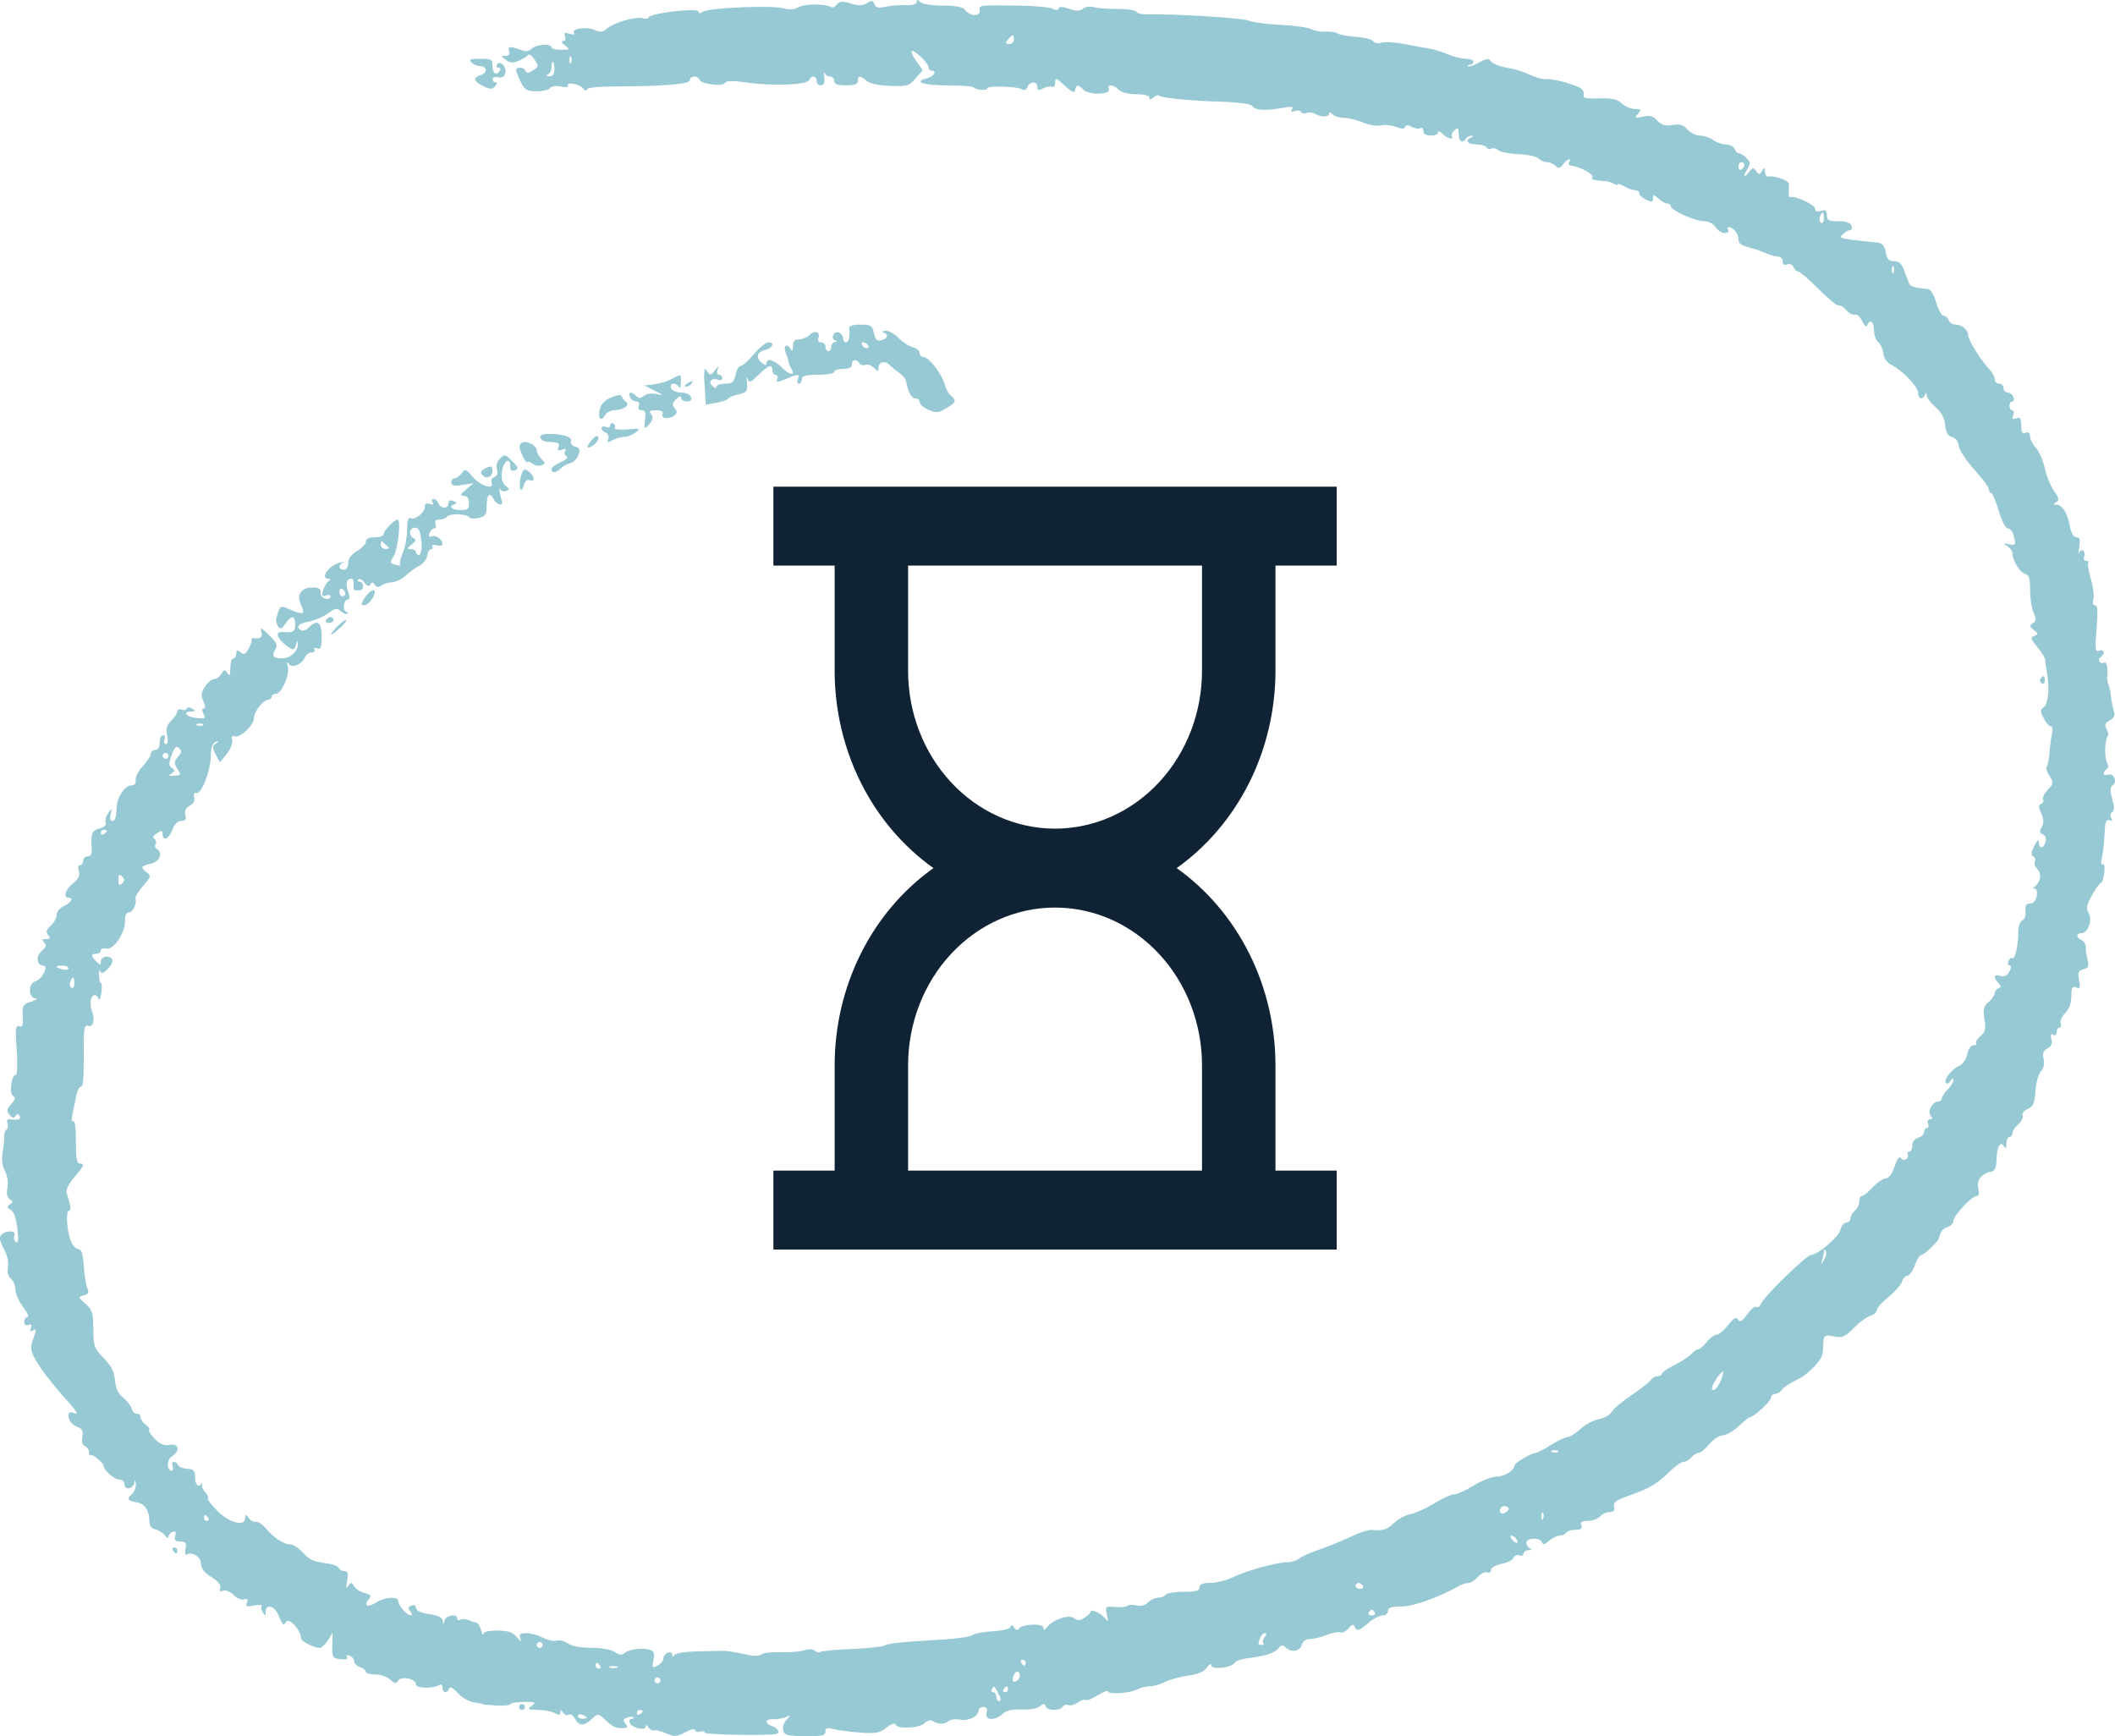 <svg width="67" height="55" viewBox="0 0 67 55" fill="none" xmlns="http://www.w3.org/2000/svg">
<path d="M28.767 39.583H42.345V37.083H40.405V33.75C40.404 32.512 40.118 31.293 39.572 30.202C39.025 29.111 38.236 28.183 37.275 27.5C38.236 26.817 39.025 25.889 39.572 24.798C40.118 23.707 40.404 22.488 40.405 21.25V17.917H42.345V15.417H24.5V17.917H26.44V21.25C26.441 22.488 26.727 23.707 27.273 24.798C27.819 25.889 28.609 26.817 29.57 27.5C28.609 28.183 27.819 29.111 27.273 30.202C26.727 31.293 26.441 32.512 26.44 33.75V37.083H24.5V39.583H28.767ZM28.767 21.25V17.917H38.078V21.25C38.078 22.576 37.587 23.848 36.714 24.785C35.841 25.723 34.657 26.25 33.422 26.25C32.188 26.25 31.004 25.723 30.131 24.785C29.258 23.848 28.767 22.576 28.767 21.25ZM28.767 33.75C28.767 32.424 29.258 31.152 30.131 30.215C31.004 29.277 32.188 28.75 33.422 28.75C34.657 28.75 35.841 29.277 36.714 30.215C37.587 31.152 38.078 32.424 38.078 33.75V37.083H28.767V33.75Z" fill="#102335"/>
<path fill-rule="evenodd" clip-rule="evenodd" d="M26.513 0.139C26.454 0.211 26.377 0.251 26.341 0.229C26.163 0.118 25.514 0.113 25.314 0.221C25.159 0.303 24.998 0.316 24.805 0.261C24.451 0.159 22.414 0.249 22.264 0.373C22.19 0.435 22.141 0.431 22.118 0.36C22.077 0.238 20.549 0.426 20.549 0.554C20.549 0.594 20.462 0.605 20.355 0.577C20.125 0.517 19.45 0.715 19.219 0.911C19.093 1.017 19.004 1.026 18.839 0.951C18.588 0.836 18.098 0.903 18.182 1.04C18.217 1.097 18.163 1.109 18.042 1.07C17.887 1.021 17.856 1.039 17.9 1.154C17.933 1.24 17.906 1.3 17.835 1.3C17.763 1.3 17.787 1.356 17.895 1.438C18.066 1.568 18.06 1.575 17.773 1.578C17.606 1.58 17.47 1.544 17.47 1.499C17.47 1.37 16.98 1.404 16.841 1.542C16.751 1.633 16.652 1.643 16.48 1.577C16.152 1.452 16.067 1.465 16.129 1.628C16.165 1.72 16.126 1.768 16.015 1.768C15.858 1.768 15.859 1.776 16.024 1.898C16.162 1.998 16.254 2.004 16.439 1.923C16.569 1.866 16.701 1.784 16.732 1.741C16.763 1.698 16.853 1.763 16.933 1.886C17.069 2.094 17.065 2.117 16.882 2.232C16.74 2.32 16.675 2.325 16.649 2.249C16.609 2.126 16.35 2.103 16.35 2.222C16.35 2.265 16.416 2.434 16.497 2.596C16.623 2.851 16.693 2.891 17.004 2.891C17.203 2.891 17.394 2.845 17.429 2.788C17.465 2.729 17.608 2.708 17.765 2.74C17.916 2.77 18.018 2.76 17.992 2.719C17.907 2.581 18.354 2.654 18.47 2.797C18.532 2.875 18.585 2.894 18.586 2.84C18.588 2.779 18.918 2.741 19.452 2.739C21.042 2.733 21.855 2.666 21.855 2.54C21.855 2.4 22.106 2.382 22.151 2.519C22.198 2.66 22.887 2.753 22.964 2.628C23.009 2.555 23.208 2.551 23.644 2.613C24.475 2.731 25.572 2.69 25.63 2.54C25.693 2.376 25.867 2.394 25.867 2.563C25.867 2.641 25.929 2.704 26.005 2.704C26.101 2.704 26.133 2.625 26.11 2.446C26.092 2.305 26.096 2.242 26.119 2.306C26.142 2.37 26.221 2.423 26.294 2.423C26.367 2.423 26.427 2.486 26.427 2.563C26.427 2.665 26.531 2.704 26.8 2.704C27.07 2.704 27.174 2.665 27.174 2.563C27.174 2.386 27.257 2.385 27.45 2.56C27.541 2.643 27.833 2.706 28.191 2.721C28.735 2.742 28.799 2.724 29.005 2.483L29.229 2.222L29.031 1.943C28.922 1.789 28.854 1.643 28.879 1.617C28.945 1.551 29.413 2.001 29.413 2.13C29.413 2.188 29.455 2.236 29.506 2.236C29.698 2.236 29.591 2.422 29.367 2.478C28.92 2.59 29.243 2.704 30.009 2.704C30.434 2.704 30.81 2.733 30.846 2.768C30.931 2.854 31.279 2.876 31.279 2.796C31.279 2.707 32.231 2.736 32.376 2.828C32.449 2.874 32.515 2.847 32.549 2.756C32.621 2.568 32.865 2.566 32.865 2.754C32.865 2.869 32.903 2.877 33.054 2.796C33.157 2.741 33.283 2.721 33.334 2.752C33.384 2.783 33.425 2.724 33.425 2.621C33.425 2.452 33.455 2.461 33.728 2.712C33.962 2.927 34.038 2.958 34.062 2.847C34.1 2.667 34.148 2.667 34.326 2.846C34.502 3.021 35.198 3 35.129 2.821C35.067 2.659 35.275 2.674 35.444 2.844C35.527 2.927 35.755 2.984 35.998 2.984C36.241 2.984 36.411 3.028 36.411 3.089C36.411 3.167 36.444 3.167 36.536 3.09C36.605 3.033 36.678 3.002 36.699 3.022C36.782 3.1 37.628 3.187 38.594 3.219C39.271 3.24 39.634 3.29 39.682 3.367C39.763 3.498 40.111 3.515 40.642 3.415C40.916 3.363 40.984 3.374 40.93 3.462C40.881 3.542 40.906 3.56 41.011 3.519C41.095 3.487 41.187 3.499 41.216 3.546C41.245 3.593 41.328 3.608 41.401 3.58C41.474 3.552 41.588 3.563 41.653 3.603C41.832 3.714 42.103 3.715 42.103 3.605C42.103 3.547 42.148 3.554 42.215 3.621C42.276 3.683 42.439 3.733 42.576 3.733C42.714 3.733 42.984 3.799 43.178 3.88C43.371 3.961 43.625 4.003 43.742 3.974C43.86 3.944 44.073 3.965 44.217 4.019C44.4 4.089 44.488 4.089 44.511 4.02C44.534 3.952 44.599 3.951 44.725 4.019C44.824 4.072 44.947 4.091 44.997 4.059C45.047 4.028 45.089 4.068 45.089 4.149C45.089 4.242 45.173 4.294 45.322 4.294C45.45 4.294 45.555 4.249 45.555 4.194C45.555 4.139 45.621 4.16 45.702 4.241C45.85 4.389 46.069 4.448 45.99 4.318C45.967 4.279 46.006 4.193 46.078 4.127C46.187 4.026 46.208 4.045 46.208 4.244C46.208 4.483 46.335 4.561 46.441 4.388C46.473 4.337 46.549 4.298 46.61 4.302C46.69 4.307 46.689 4.322 46.605 4.356C46.39 4.443 46.485 4.575 46.763 4.575C46.913 4.575 47.063 4.618 47.096 4.67C47.128 4.723 47.195 4.74 47.245 4.709C47.295 4.678 47.393 4.7 47.463 4.758C47.532 4.816 47.823 4.873 48.109 4.885C48.394 4.896 48.68 4.958 48.743 5.021C48.806 5.085 48.925 5.137 49.007 5.137C49.09 5.137 49.21 5.189 49.275 5.254C49.37 5.347 49.417 5.338 49.514 5.207C49.64 5.035 49.807 4.975 49.707 5.137C49.675 5.188 49.694 5.235 49.748 5.242C50.051 5.278 50.504 5.523 50.445 5.618C50.4 5.691 50.462 5.709 50.874 5.741C50.951 5.747 51.066 5.784 51.13 5.824C51.194 5.864 51.247 5.871 51.247 5.841C51.247 5.81 51.341 5.839 51.457 5.905C51.572 5.971 51.73 6.027 51.807 6.029C51.884 6.032 51.939 6.075 51.931 6.125C51.922 6.175 52.016 6.263 52.141 6.322C52.328 6.411 52.366 6.405 52.366 6.283C52.366 6.154 52.386 6.155 52.537 6.292C52.631 6.377 52.757 6.447 52.817 6.447C52.877 6.447 52.926 6.485 52.926 6.532C52.926 6.66 53.697 7.008 53.981 7.008C54.13 7.008 54.278 7.084 54.347 7.195C54.412 7.298 54.54 7.382 54.634 7.382C54.727 7.382 54.778 7.34 54.746 7.289C54.714 7.237 54.724 7.195 54.768 7.195C54.904 7.195 55.072 7.411 55.072 7.586C55.072 7.732 55.174 7.789 55.632 7.901C55.658 7.908 55.797 7.962 55.941 8.022C56.086 8.082 56.264 8.131 56.338 8.131C56.412 8.131 56.472 8.199 56.472 8.281C56.472 8.378 56.523 8.412 56.615 8.376C56.697 8.345 56.782 8.381 56.812 8.46C56.841 8.536 56.907 8.599 56.959 8.599C57.01 8.599 57.305 8.851 57.613 9.159C57.921 9.467 58.205 9.7 58.243 9.676C58.282 9.652 58.39 9.717 58.483 9.821C58.577 9.924 58.703 9.99 58.764 9.966C58.825 9.943 58.927 10.036 58.992 10.174C59.06 10.319 59.127 10.375 59.151 10.306C59.229 10.09 59.364 10.187 59.364 10.459C59.364 10.607 59.425 10.778 59.499 10.84C59.573 10.901 59.646 11.063 59.662 11.2C59.68 11.354 59.78 11.493 59.924 11.564C60.277 11.74 60.764 12.252 60.764 12.448C60.764 12.645 60.911 12.683 60.982 12.505C61.015 12.424 61.032 12.43 61.037 12.526C61.041 12.602 61.167 12.77 61.317 12.9C61.501 13.06 61.599 13.244 61.62 13.464C61.642 13.697 61.704 13.807 61.837 13.842C61.95 13.873 62.035 13.987 62.052 14.13C62.067 14.26 62.287 14.595 62.541 14.873C62.796 15.152 63.004 15.433 63.004 15.498C63.004 15.563 63.036 15.617 63.076 15.617C63.116 15.617 63.224 15.869 63.315 16.178C63.41 16.498 63.534 16.739 63.605 16.739C63.673 16.739 63.754 16.834 63.784 16.95C63.87 17.268 63.86 17.287 63.633 17.239C63.448 17.2 63.443 17.207 63.587 17.299C63.676 17.357 63.75 17.456 63.75 17.521C63.75 17.746 63.985 18.134 64.147 18.176C64.275 18.21 64.31 18.32 64.31 18.691C64.31 18.951 64.36 19.274 64.421 19.409C64.512 19.608 64.508 19.67 64.398 19.742C64.283 19.818 64.288 19.85 64.429 19.958C64.579 20.073 64.58 20.092 64.444 20.144C64.315 20.194 64.327 20.242 64.535 20.49C64.668 20.648 64.779 20.827 64.783 20.887C64.786 20.948 64.812 21.123 64.841 21.278C64.931 21.769 64.886 22.297 64.745 22.401C64.628 22.487 64.627 22.534 64.743 22.754C64.816 22.894 64.917 23.009 64.968 23.009C65.018 23.009 65.037 23.104 65.009 23.219C64.981 23.335 64.944 23.61 64.926 23.831C64.908 24.052 64.867 24.259 64.835 24.291C64.802 24.324 64.842 24.453 64.924 24.578C65.063 24.79 65.059 24.818 64.868 25.023C64.755 25.142 64.689 25.282 64.72 25.333C64.752 25.384 64.725 25.443 64.661 25.465C64.569 25.495 64.569 25.555 64.661 25.759C64.745 25.942 64.75 26.065 64.679 26.197C64.605 26.337 64.613 26.392 64.715 26.431C64.794 26.462 64.829 26.558 64.802 26.664C64.743 26.89 64.59 26.902 64.589 26.681C64.589 26.573 64.54 26.61 64.446 26.791C64.342 26.993 64.332 27.082 64.412 27.132C64.472 27.168 64.493 27.242 64.461 27.295C64.428 27.348 64.465 27.455 64.542 27.532C64.686 27.677 64.643 27.955 64.457 28.084C64.386 28.132 64.387 28.153 64.46 28.154C64.52 28.155 64.545 28.253 64.519 28.389C64.491 28.535 64.412 28.623 64.307 28.623C64.182 28.623 64.146 28.685 64.166 28.865C64.181 29.003 64.138 29.127 64.064 29.155C63.992 29.183 63.937 29.338 63.937 29.51C63.937 29.944 63.833 30.406 63.748 30.353C63.709 30.329 63.652 30.371 63.623 30.448C63.593 30.525 63.611 30.588 63.663 30.588C63.723 30.588 63.72 30.657 63.654 30.78C63.584 30.912 63.496 30.954 63.371 30.914C63.165 30.848 63.134 30.959 63.307 31.142C63.4 31.242 63.4 31.275 63.307 31.309C63.242 31.333 63.19 31.402 63.19 31.464C63.19 31.526 63.103 31.651 62.996 31.742C62.835 31.88 62.813 31.972 62.865 32.282C62.917 32.592 62.895 32.685 62.734 32.825C62.627 32.917 62.568 33.02 62.601 33.054C62.634 33.087 62.597 33.114 62.517 33.114C62.432 33.114 62.351 33.229 62.318 33.396C62.284 33.565 62.175 33.718 62.044 33.777C61.805 33.887 61.558 34.222 61.649 34.314C61.681 34.346 61.746 34.31 61.794 34.235C61.853 34.141 61.881 34.135 61.882 34.214C61.883 34.278 61.8 34.415 61.697 34.518C61.594 34.621 61.511 34.747 61.511 34.799C61.511 34.85 61.463 34.892 61.404 34.892C61.221 34.892 61.047 35.204 61.156 35.337C61.225 35.42 61.22 35.454 61.139 35.454C61.075 35.454 61.048 35.516 61.078 35.594C61.107 35.671 61.091 35.734 61.041 35.734C60.991 35.734 60.951 35.793 60.951 35.864C60.951 35.935 60.867 36.015 60.764 36.042C60.652 36.072 60.578 36.17 60.578 36.287C60.578 36.395 60.533 36.483 60.479 36.483C60.424 36.483 60.404 36.522 60.434 36.57C60.463 36.618 60.44 36.687 60.382 36.722C60.324 36.758 60.247 36.739 60.21 36.679C60.17 36.615 60.093 36.724 60.019 36.948C59.943 37.179 59.837 37.325 59.746 37.325C59.664 37.325 59.478 37.452 59.333 37.606C59.188 37.76 59.03 37.887 58.983 37.887C58.936 37.887 58.898 37.966 58.898 38.062C58.898 38.159 58.835 38.29 58.758 38.355C58.681 38.419 58.618 38.529 58.618 38.6C58.618 38.671 58.56 38.729 58.488 38.729C58.417 38.729 58.332 38.834 58.3 38.964C58.242 39.192 57.576 39.758 57.364 39.758C57.228 39.758 55.869 41.083 55.788 41.295C55.754 41.382 55.688 41.43 55.64 41.4C55.592 41.371 55.46 41.477 55.347 41.637C55.19 41.858 55.121 41.898 55.06 41.802C54.999 41.706 54.923 41.748 54.74 41.98C54.607 42.148 54.442 42.285 54.373 42.285C54.303 42.285 54.163 42.39 54.063 42.518C53.962 42.647 53.838 42.752 53.787 42.752C53.737 42.752 53.644 42.815 53.581 42.891C53.517 42.968 53.281 43.123 53.056 43.235C52.831 43.348 52.646 43.475 52.646 43.517C52.646 43.56 52.585 43.594 52.511 43.594C52.437 43.594 52.342 43.647 52.301 43.711C52.26 43.776 51.983 43.993 51.686 44.194C51.388 44.395 51.104 44.635 51.054 44.728C51.005 44.821 50.824 44.923 50.653 44.955C50.482 44.987 50.221 45.126 50.074 45.263C49.926 45.4 49.74 45.517 49.66 45.522C49.579 45.528 49.337 45.644 49.122 45.78C48.907 45.916 48.692 46.027 48.644 46.027C48.517 46.027 47.982 46.343 47.981 46.418C47.98 46.576 47.663 46.776 47.416 46.776C47.266 46.776 46.939 46.902 46.689 47.057C46.439 47.211 46.159 47.337 46.068 47.337C45.977 47.337 45.695 47.465 45.441 47.622C45.187 47.778 44.847 47.932 44.684 47.964C44.522 47.995 44.288 48.12 44.166 48.241C43.946 48.458 43.827 48.495 43.449 48.466C43.343 48.458 43.049 48.553 42.796 48.677C42.543 48.801 42.105 48.98 41.823 49.075C41.54 49.17 41.243 49.302 41.162 49.368C41.081 49.435 40.912 49.489 40.785 49.489C40.451 49.489 39.503 49.749 39.064 49.961C38.855 50.062 38.53 50.145 38.341 50.145C38.097 50.145 37.997 50.185 37.997 50.285C37.997 50.392 37.879 50.425 37.489 50.425C37.21 50.425 36.956 50.467 36.924 50.519C36.892 50.57 36.788 50.612 36.692 50.612C36.596 50.612 36.45 50.68 36.368 50.762C36.275 50.856 36.138 50.892 36.002 50.857C35.883 50.828 35.756 50.832 35.72 50.869C35.684 50.905 35.508 50.922 35.329 50.906C35.016 50.879 35.006 50.888 35.065 51.143C35.119 51.375 35.111 51.389 34.999 51.257C34.857 51.09 34.545 50.954 34.545 51.061C34.545 51.098 34.458 51.183 34.351 51.25C34.201 51.344 34.127 51.346 34.024 51.261C33.87 51.132 33.363 51.3 33.171 51.544C33.087 51.651 33.057 51.657 33.055 51.564C33.051 51.416 32.392 51.439 32.282 51.592C32.236 51.655 32.184 51.645 32.13 51.561C32.073 51.472 32.037 51.466 32.012 51.541C31.992 51.602 31.742 51.661 31.447 51.676C31.155 51.691 30.862 51.749 30.795 51.804C30.727 51.86 30.107 51.933 29.416 51.967C28.724 52 28.112 52.066 28.055 52.114C27.998 52.161 27.523 52.216 26.998 52.237C26.474 52.257 26.02 52.3 25.988 52.331C25.957 52.363 25.88 52.346 25.817 52.294C25.749 52.237 25.615 52.23 25.482 52.278C25.36 52.321 25.03 52.349 24.747 52.339C24.465 52.329 24.186 52.359 24.127 52.406C24.068 52.453 23.9 52.466 23.754 52.436C23.178 52.317 23.016 52.291 22.881 52.296C22.804 52.299 22.447 52.306 22.088 52.312C21.728 52.319 21.404 52.37 21.366 52.427C21.318 52.5 21.297 52.496 21.297 52.416C21.296 52.354 21.232 52.327 21.155 52.356C21.078 52.386 21.015 52.467 21.015 52.537C21.015 52.607 20.932 52.709 20.83 52.763C20.662 52.854 20.65 52.839 20.7 52.589C20.743 52.375 20.717 52.304 20.582 52.262C20.346 52.188 19.933 52.243 19.784 52.366C19.694 52.441 19.613 52.433 19.481 52.336C19.373 52.257 19.071 52.202 18.735 52.2C18.385 52.198 18.1 52.145 17.988 52.059C17.888 51.983 17.732 51.945 17.642 51.974C17.552 52.002 17.353 51.96 17.199 51.88C17.045 51.8 16.807 51.735 16.671 51.735C16.475 51.735 16.435 51.77 16.481 51.899C16.524 52.021 16.497 52.011 16.374 51.861C16.25 51.709 16.102 51.659 15.767 51.654C15.483 51.651 15.32 51.689 15.314 51.762C15.309 51.825 15.276 51.77 15.24 51.642C15.204 51.513 15.135 51.404 15.086 51.4C15.037 51.395 14.925 51.36 14.838 51.321C14.751 51.282 14.635 51.278 14.581 51.311C14.528 51.345 14.484 51.327 14.484 51.273C14.484 51.106 14.127 51.163 14.081 51.337C14.045 51.477 14.037 51.479 14.028 51.348C14.02 51.241 13.891 51.176 13.597 51.132C13.328 51.091 13.177 51.021 13.177 50.937C13.177 50.858 13.121 50.827 13.035 50.86C12.925 50.902 12.917 50.944 13 51.044C13.059 51.116 13.067 51.174 13.017 51.174C12.896 51.174 12.617 50.859 12.617 50.722C12.617 50.561 12.181 50.588 11.912 50.765C11.649 50.938 11.505 50.876 11.679 50.665C11.775 50.55 11.753 50.516 11.552 50.465C11.418 50.432 11.268 50.335 11.219 50.251C11.139 50.116 11.117 50.115 11.033 50.238C10.964 50.34 10.954 50.296 10.996 50.074C11.042 49.837 11.023 49.77 10.911 49.77C10.832 49.77 10.753 49.727 10.735 49.675C10.718 49.623 10.578 49.561 10.424 49.537C9.88 49.454 9.825 49.43 9.594 49.181C9.466 49.042 9.295 48.928 9.215 48.928C9.004 48.928 8.696 48.733 8.436 48.433C8.311 48.289 8.162 48.188 8.104 48.207C8.046 48.227 7.948 48.176 7.885 48.094C7.781 47.959 7.771 47.959 7.769 48.094C7.763 48.372 7.259 48.239 6.882 47.861C6.691 47.669 6.557 47.489 6.585 47.46C6.614 47.432 6.578 47.349 6.505 47.277C6.433 47.204 6.386 47.093 6.401 47.031C6.416 46.968 6.411 46.948 6.39 46.986C6.3 47.147 6.179 47.039 6.179 46.799C6.179 46.585 6.136 46.539 5.926 46.527C5.786 46.519 5.657 46.467 5.638 46.41C5.619 46.354 5.561 46.308 5.508 46.308C5.456 46.308 5.437 46.371 5.467 46.448C5.496 46.526 5.485 46.589 5.441 46.589C5.272 46.589 5.276 46.241 5.445 46.135C5.717 45.965 5.671 45.715 5.379 45.771C5.206 45.804 5.073 45.751 4.907 45.585C4.779 45.457 4.698 45.33 4.726 45.301C4.754 45.273 4.704 45.197 4.615 45.132C4.526 45.066 4.451 44.957 4.449 44.889C4.447 44.82 4.397 44.774 4.338 44.786C4.279 44.797 4.205 44.725 4.173 44.624C4.142 44.524 4.016 44.363 3.894 44.266C3.742 44.147 3.663 43.976 3.643 43.726C3.621 43.458 3.526 43.271 3.287 43.025C2.985 42.714 2.96 42.644 2.956 42.101C2.953 41.584 2.923 41.488 2.706 41.3C2.467 41.094 2.465 41.085 2.651 41.036C2.798 40.998 2.826 40.945 2.768 40.816C2.726 40.723 2.675 40.405 2.654 40.109C2.627 39.721 2.58 39.571 2.483 39.571C2.409 39.571 2.303 39.455 2.246 39.314C2.115 38.987 2.077 38.355 2.189 38.355C2.235 38.355 2.246 38.26 2.213 38.144C2.179 38.028 2.133 37.863 2.109 37.777C2.085 37.69 2.19 37.48 2.35 37.297C2.661 36.942 2.693 36.857 2.517 36.857C2.434 36.857 2.402 36.658 2.405 36.162C2.408 35.748 2.374 35.488 2.321 35.521C2.269 35.553 2.258 35.465 2.294 35.304C2.328 35.155 2.381 34.896 2.413 34.729C2.445 34.561 2.51 34.425 2.556 34.425C2.642 34.425 2.655 34.244 2.654 33.085C2.653 32.597 2.682 32.458 2.776 32.494C2.946 32.559 3.019 32.317 2.914 32.038C2.823 31.8 2.874 31.524 3.009 31.524C3.051 31.524 3.103 31.576 3.124 31.641C3.146 31.705 3.184 31.621 3.209 31.454C3.234 31.286 3.23 31.149 3.201 31.149C3.171 31.149 3.142 31.034 3.135 30.892C3.129 30.751 3.144 30.69 3.168 30.758C3.203 30.852 3.253 30.844 3.39 30.72C3.62 30.51 3.616 30.307 3.38 30.307C3.273 30.307 3.193 30.37 3.193 30.454C3.193 30.585 3.178 30.586 3.054 30.461C2.876 30.283 2.876 30.214 3.054 30.214C3.13 30.214 3.193 30.167 3.193 30.109C3.193 30.052 3.27 30.025 3.364 30.049C3.59 30.109 3.971 29.554 3.96 29.181C3.955 29.005 3.999 28.904 4.08 28.904C4.209 28.904 4.342 28.625 4.293 28.457C4.278 28.407 4.388 28.227 4.537 28.059C4.781 27.781 4.792 27.741 4.653 27.639C4.437 27.48 4.46 27.43 4.78 27.36C5.061 27.298 5.171 27.019 4.965 26.891C4.913 26.859 4.897 26.788 4.93 26.735C4.963 26.681 4.945 26.609 4.889 26.574C4.824 26.534 4.854 26.47 4.97 26.397C5.121 26.302 5.153 26.307 5.153 26.423C5.153 26.667 5.351 26.577 5.461 26.284C5.528 26.108 5.633 26.003 5.744 26.003C5.876 26.003 5.909 25.955 5.872 25.815C5.839 25.688 5.884 25.593 6.01 25.526C6.128 25.463 6.18 25.362 6.152 25.253C6.125 25.15 6.15 25.096 6.213 25.119C6.373 25.176 6.657 24.476 6.676 23.978C6.687 23.677 6.737 23.527 6.832 23.5C6.953 23.468 6.954 23.475 6.837 23.557C6.719 23.639 6.719 23.684 6.834 23.9L6.967 24.149L7.182 23.883C7.3 23.737 7.378 23.54 7.355 23.446C7.326 23.331 7.354 23.291 7.438 23.323C7.606 23.388 8.045 22.971 8.045 22.747C8.045 22.545 8.341 22.167 8.5 22.167C8.558 22.167 8.605 22.125 8.605 22.073C8.605 22.022 8.664 21.98 8.735 21.98C8.917 21.98 9.189 21.364 9.118 21.111C9.077 20.966 9.086 20.942 9.147 21.03C9.251 21.181 9.576 21.044 9.664 20.812C9.694 20.734 9.786 20.669 9.868 20.669C9.949 20.669 9.99 20.628 9.959 20.577C9.926 20.524 9.964 20.508 10.047 20.54C10.165 20.586 10.191 20.516 10.191 20.165C10.191 19.7 10.053 19.605 9.779 19.88C9.699 19.961 9.591 20 9.539 19.968C9.358 19.856 9.448 19.754 9.784 19.691C9.971 19.656 10.244 19.538 10.392 19.428C10.599 19.274 10.684 19.255 10.771 19.341C10.832 19.403 10.926 19.452 10.98 19.452C11.034 19.451 11.024 19.416 10.958 19.374C10.833 19.294 10.898 18.985 11.039 18.985C11.084 18.985 11.079 18.876 11.028 18.743C10.933 18.492 10.975 18.33 11.136 18.33C11.188 18.33 11.216 18.413 11.2 18.513C11.184 18.614 11.203 18.698 11.241 18.7C11.457 18.713 11.498 18.692 11.498 18.564C11.498 18.487 11.449 18.424 11.389 18.424C11.329 18.424 11.312 18.392 11.35 18.354C11.388 18.315 11.475 18.36 11.543 18.453C11.63 18.572 11.686 18.59 11.734 18.513C11.784 18.432 11.82 18.435 11.876 18.525C11.928 18.609 11.988 18.617 12.074 18.551C12.142 18.499 12.298 18.452 12.42 18.445C12.542 18.439 12.74 18.341 12.859 18.229C12.979 18.116 13.173 17.976 13.29 17.917C13.408 17.859 13.517 17.717 13.534 17.603C13.55 17.488 13.605 17.395 13.656 17.395C13.707 17.395 13.725 17.356 13.696 17.31C13.667 17.263 13.728 17.247 13.83 17.274C13.933 17.301 14.017 17.284 14.017 17.237C14.017 17.087 13.813 16.939 13.678 16.991C13.589 17.025 13.566 16.994 13.606 16.89C13.638 16.807 13.706 16.739 13.757 16.739C13.809 16.739 13.826 16.676 13.797 16.599C13.761 16.505 13.801 16.459 13.921 16.459C14.019 16.459 14.124 16.419 14.153 16.372C14.222 16.261 14.792 16.271 14.866 16.384C14.896 16.431 15.033 16.442 15.169 16.407C15.373 16.356 15.417 16.292 15.417 16.043C15.417 15.658 15.512 15.562 15.642 15.817C15.74 16.01 15.965 16.04 15.895 15.851C15.832 15.68 15.787 15.381 15.842 15.494C15.871 15.556 15.957 15.582 16.032 15.554C16.149 15.509 16.147 15.485 16.019 15.391C15.919 15.318 15.879 15.175 15.899 14.965C15.933 14.621 16.163 14.445 16.163 14.764C16.163 14.901 16.206 14.939 16.311 14.899C16.436 14.851 16.423 14.805 16.225 14.607C16.008 14.389 15.98 14.383 15.838 14.526C15.742 14.622 15.707 14.752 15.743 14.868C15.782 14.991 15.754 15.075 15.662 15.11C15.585 15.14 15.544 15.222 15.571 15.292C15.663 15.533 15.219 15.396 14.977 15.109C14.763 14.853 14.733 14.843 14.626 14.989C14.562 15.077 14.462 15.149 14.403 15.149C14.345 15.149 14.297 15.209 14.297 15.283C14.297 15.386 14.38 15.405 14.647 15.363L14.997 15.308L14.764 15.506C14.572 15.669 14.559 15.704 14.694 15.707C14.803 15.709 14.857 15.785 14.857 15.938C14.857 16.13 14.813 16.164 14.577 16.158C14.297 16.15 14.198 16.04 14.409 15.969C14.479 15.946 14.461 15.909 14.362 15.871C14.258 15.83 14.204 15.856 14.204 15.947C14.204 16.127 13.959 16.125 13.89 15.944C13.861 15.867 13.791 15.804 13.735 15.804C13.679 15.804 13.663 15.853 13.7 15.913C13.746 15.987 13.717 16.003 13.613 15.963C13.505 15.921 13.457 15.953 13.457 16.065C13.457 16.248 13.123 16.494 12.987 16.41C12.935 16.377 12.897 16.528 12.897 16.769C12.897 16.998 12.836 17.332 12.761 17.512C12.686 17.691 12.648 17.862 12.677 17.891C12.706 17.92 12.64 17.92 12.53 17.891C12.349 17.843 12.343 17.821 12.464 17.636C12.606 17.419 12.712 16.459 12.594 16.459C12.491 16.459 12.151 16.818 12.151 16.927C12.151 16.978 12.025 17.02 11.871 17.02C11.689 17.02 11.591 17.068 11.591 17.155C11.591 17.23 11.465 17.365 11.311 17.456C11.13 17.563 11.031 17.698 11.031 17.836C11.031 17.963 10.975 18.049 10.891 18.049C10.722 18.049 10.706 17.899 10.868 17.824C10.932 17.795 10.88 17.797 10.752 17.83C10.415 17.916 10.127 18.328 10.402 18.332C10.483 18.333 10.487 18.354 10.414 18.402C10.357 18.44 10.278 18.572 10.24 18.695C10.183 18.879 10.198 18.909 10.321 18.862C10.404 18.83 10.471 18.848 10.471 18.901C10.471 18.955 10.398 18.984 10.308 18.965C10.218 18.947 10.151 18.859 10.158 18.771C10.167 18.655 10.099 18.611 9.913 18.611C9.545 18.611 9.387 18.829 9.528 19.14C9.674 19.462 9.624 19.491 9.218 19.321C8.855 19.169 8.883 19.154 8.754 19.578C8.733 19.648 8.756 19.763 8.805 19.836C8.877 19.944 8.92 19.93 9.041 19.757C9.234 19.481 9.352 19.49 9.352 19.781C9.352 20.01 9.281 20.053 8.955 20.019C8.728 19.996 8.751 20.184 9.002 20.394C9.265 20.614 9.327 20.617 9.381 20.412C9.419 20.266 9.425 20.266 9.434 20.405C9.449 20.623 9.194 20.857 8.941 20.857C8.659 20.857 8.595 20.777 8.719 20.578C8.804 20.442 8.768 20.359 8.519 20.115C8.28 19.88 8.229 19.858 8.277 20.01C8.333 20.187 8.255 20.25 8.022 20.213C7.984 20.207 7.961 20.233 7.972 20.272C7.983 20.31 7.938 20.439 7.872 20.559C7.776 20.733 7.726 20.753 7.619 20.664C7.513 20.576 7.486 20.584 7.486 20.705C7.486 20.788 7.444 20.857 7.392 20.857C7.341 20.857 7.298 20.993 7.298 21.161C7.296 21.395 7.275 21.433 7.203 21.325C7.121 21.202 7.097 21.205 7.013 21.348C6.96 21.438 6.857 21.512 6.783 21.512C6.71 21.512 6.58 21.619 6.495 21.749C6.37 21.94 6.36 22.033 6.444 22.217C6.512 22.366 6.515 22.447 6.454 22.447C6.392 22.447 6.39 22.505 6.449 22.615C6.528 22.763 6.502 22.778 6.219 22.745C5.892 22.707 5.767 22.542 6.063 22.54C6.202 22.538 6.205 22.525 6.086 22.449C6.003 22.396 5.934 22.395 5.917 22.445C5.901 22.492 5.827 22.507 5.753 22.479C5.68 22.451 5.619 22.474 5.619 22.531C5.619 22.588 5.533 22.721 5.427 22.828C5.281 22.974 5.249 23.088 5.294 23.296C5.331 23.463 5.316 23.57 5.257 23.57C5.203 23.57 5.183 23.507 5.212 23.43C5.242 23.353 5.22 23.29 5.163 23.29C5.106 23.29 5.06 23.395 5.06 23.523C5.06 23.669 5.007 23.757 4.92 23.757C4.843 23.757 4.78 23.81 4.78 23.875C4.78 23.94 4.665 24.118 4.524 24.27C4.384 24.422 4.281 24.621 4.297 24.713C4.315 24.825 4.266 24.88 4.148 24.88C3.969 24.88 3.721 25.236 3.702 25.52C3.675 25.929 3.653 26.003 3.556 26.003C3.494 26.003 3.473 25.917 3.505 25.793C3.554 25.595 3.55 25.593 3.429 25.755C3.358 25.85 3.321 25.985 3.348 26.055C3.379 26.135 3.307 26.205 3.155 26.243C2.91 26.305 2.87 26.407 2.905 26.869C2.919 27.048 2.881 27.126 2.78 27.126C2.699 27.126 2.634 27.189 2.634 27.266C2.634 27.343 2.589 27.407 2.534 27.407C2.476 27.407 2.46 27.487 2.495 27.598C2.539 27.736 2.489 27.841 2.315 27.979C2.075 28.168 1.989 28.436 2.167 28.436C2.344 28.436 2.26 28.593 2.027 28.7C1.899 28.758 1.794 28.885 1.794 28.981C1.794 29.077 1.71 29.232 1.608 29.325C1.465 29.453 1.446 29.523 1.526 29.62C1.607 29.718 1.592 29.746 1.46 29.746C1.331 29.746 1.316 29.772 1.399 29.855C1.481 29.938 1.463 30.002 1.323 30.124C1.127 30.294 1.161 30.588 1.375 30.588C1.556 30.588 1.326 31.034 1.117 31.089C0.893 31.148 0.893 31.614 1.117 31.627C1.207 31.632 1.15 31.679 0.99 31.73C0.725 31.816 0.702 31.855 0.721 32.194C0.737 32.483 0.712 32.552 0.607 32.511C0.493 32.467 0.481 32.584 0.528 33.255C0.56 33.701 0.548 34.05 0.501 34.05C0.362 34.05 0.284 34.637 0.413 34.717C0.498 34.77 0.483 34.836 0.354 34.978C0.211 35.138 0.202 35.194 0.303 35.316C0.39 35.421 0.443 35.432 0.491 35.355C0.539 35.276 0.575 35.275 0.621 35.35C0.684 35.452 0.566 35.493 0.312 35.458C0.231 35.447 0.203 35.493 0.238 35.584C0.268 35.664 0.255 35.752 0.21 35.78C0.164 35.809 0.13 35.905 0.134 35.994C0.138 36.083 0.116 36.31 0.083 36.499C0.045 36.72 0.072 36.934 0.157 37.099C0.235 37.249 0.267 37.471 0.235 37.631C0.199 37.813 0.224 37.934 0.311 37.99C0.421 38.061 0.421 38.087 0.313 38.156C0.208 38.224 0.212 38.254 0.339 38.325C0.437 38.38 0.513 38.592 0.551 38.912C0.593 39.269 0.58 39.395 0.506 39.349C0.449 39.313 0.426 39.222 0.455 39.147C0.519 38.98 0.205 38.956 0.046 39.115C-0.032 39.194 -0.013 39.308 0.122 39.56C0.235 39.769 0.284 39.991 0.252 40.141C0.218 40.298 0.25 40.425 0.343 40.503C0.423 40.569 0.488 40.726 0.488 40.852C0.488 40.978 0.597 41.225 0.732 41.402C0.866 41.578 0.929 41.723 0.872 41.723C0.814 41.723 0.767 41.791 0.767 41.873C0.767 41.966 0.819 42.004 0.903 41.972C0.998 41.935 1.021 41.965 0.98 42.071C0.942 42.171 0.959 42.199 1.032 42.154C1.166 42.071 1.166 42.09 1.038 42.457C0.95 42.712 0.968 42.806 1.17 43.152C1.298 43.371 1.638 43.815 1.925 44.138C2.482 44.764 2.527 44.836 2.307 44.751C2.225 44.719 2.168 44.75 2.168 44.824C2.171 45.005 2.28 45.142 2.481 45.217C2.608 45.264 2.643 45.346 2.609 45.521C2.58 45.673 2.61 45.779 2.692 45.811C2.762 45.838 2.82 45.926 2.82 46.006C2.82 46.086 2.845 46.127 2.875 46.097C2.927 46.046 3.287 46.351 3.287 46.447C3.287 46.573 3.629 46.87 3.774 46.87C3.865 46.87 3.94 46.933 3.94 47.01C3.94 47.206 4.197 47.186 4.249 46.986C4.283 46.856 4.294 46.864 4.302 47.022C4.308 47.131 4.249 47.274 4.171 47.339C4.005 47.477 4.051 47.548 4.337 47.592C4.579 47.629 4.731 47.855 4.732 48.177C4.733 48.333 4.793 48.421 4.917 48.446C5.019 48.466 5.154 48.551 5.218 48.635C5.281 48.719 5.335 48.74 5.337 48.681C5.338 48.622 5.398 48.551 5.469 48.524C5.56 48.489 5.584 48.528 5.551 48.654C5.515 48.792 5.553 48.834 5.713 48.834C5.884 48.834 5.913 48.876 5.877 49.066C5.853 49.193 5.869 49.274 5.914 49.247C6.086 49.14 6.366 49.318 6.366 49.535C6.366 49.686 6.47 49.819 6.698 49.961C6.916 50.096 7.012 50.215 6.977 50.306C6.94 50.404 6.967 50.429 7.067 50.391C7.147 50.36 7.294 50.42 7.402 50.528C7.509 50.636 7.656 50.696 7.737 50.665C7.84 50.625 7.864 50.652 7.821 50.764C7.772 50.892 7.809 50.908 8.048 50.86C8.206 50.828 8.314 50.835 8.29 50.876C8.265 50.916 8.283 51.01 8.33 51.085C8.401 51.197 8.416 51.193 8.417 51.057C8.42 50.801 8.69 50.865 8.813 51.15C8.962 51.498 8.978 51.513 9.06 51.381C9.156 51.224 9.538 51.644 9.538 51.907C9.538 51.995 9.952 52.203 10.128 52.203C10.19 52.203 10.308 52.094 10.389 51.96L10.536 51.717L10.527 52.124C10.519 52.504 10.536 52.532 10.785 52.561C10.955 52.581 11.029 52.556 10.99 52.492C10.952 52.431 10.984 52.414 11.073 52.448C11.153 52.479 11.218 52.56 11.218 52.628C11.218 52.696 11.302 52.779 11.405 52.811C11.507 52.844 11.591 52.91 11.591 52.958C11.591 53.006 11.724 53.045 11.887 53.045C12.05 53.045 12.262 53.117 12.359 53.205C12.503 53.336 12.55 53.342 12.613 53.239C12.711 53.081 13.177 53.182 13.177 53.361C13.177 53.49 13.718 53.5 13.92 53.375C13.973 53.342 14.017 53.38 14.017 53.461C14.017 53.634 14.172 53.656 14.227 53.491C14.251 53.417 14.353 53.471 14.506 53.636C14.639 53.78 14.867 53.911 15.012 53.928C15.158 53.946 15.277 53.969 15.277 53.982C15.277 53.994 15.476 54.014 15.72 54.027C15.964 54.04 16.163 54.021 16.163 53.986C16.163 53.95 16.354 53.917 16.587 53.914C16.965 53.908 16.993 53.921 16.844 54.035C16.693 54.149 16.712 54.162 17.032 54.165C17.228 54.167 17.47 54.212 17.569 54.265C17.704 54.337 17.75 54.331 17.751 54.242C17.752 54.15 17.772 54.152 17.834 54.25C17.878 54.321 17.96 54.352 18.014 54.318C18.069 54.284 18.159 54.342 18.215 54.446C18.342 54.685 18.5 54.687 18.75 54.453C18.944 54.272 18.946 54.272 19.188 54.496C19.426 54.718 19.536 54.763 19.79 54.74C19.889 54.732 19.893 54.699 19.811 54.6C19.728 54.5 19.739 54.457 19.86 54.411C19.945 54.378 20.038 54.373 20.064 54.4C20.091 54.427 20.066 54.449 20.007 54.449C19.949 54.449 19.924 54.508 19.951 54.579C20.013 54.74 20.455 54.839 20.457 54.693C20.458 54.631 20.489 54.638 20.535 54.711C20.578 54.778 20.651 54.826 20.697 54.817C20.744 54.808 20.813 54.811 20.852 54.824C20.89 54.836 20.953 54.855 20.992 54.866C21.03 54.877 21.142 54.921 21.241 54.964C21.361 55.017 21.514 54.988 21.705 54.878C21.875 54.781 22.003 54.753 22.022 54.81C22.039 54.863 22.114 54.883 22.188 54.855C22.261 54.826 22.322 54.841 22.322 54.887C22.322 54.953 24.273 54.99 24.584 54.93C24.725 54.903 24.649 54.74 24.468 54.683C24.214 54.602 24.231 54.448 24.491 54.462C24.606 54.469 24.785 54.439 24.887 54.397C25.061 54.324 25.064 54.329 24.919 54.476C24.834 54.562 24.785 54.714 24.811 54.813C24.852 54.968 24.948 54.994 25.503 54.999C26.031 55.004 26.147 54.979 26.147 54.857C26.147 54.742 26.204 54.724 26.404 54.775C26.545 54.811 26.923 54.861 27.244 54.885C27.74 54.922 27.867 54.898 28.082 54.729C28.23 54.612 28.349 54.571 28.369 54.629C28.419 54.781 29.126 54.75 29.287 54.588C29.364 54.511 29.477 54.478 29.537 54.516C29.716 54.628 29.912 54.632 30.04 54.525C30.106 54.47 30.275 54.449 30.416 54.477C30.681 54.53 30.999 54.369 30.999 54.181C30.999 54.123 31.067 54.075 31.15 54.075C31.255 54.075 31.286 54.132 31.252 54.262C31.189 54.502 31.512 54.52 31.765 54.291C31.884 54.183 32.071 54.14 32.363 54.155C32.606 54.168 32.851 54.125 32.935 54.056C33.051 53.96 33.09 53.959 33.121 54.051C33.169 54.194 33.577 54.207 33.662 54.068C33.696 54.013 33.778 53.989 33.844 54.014C33.91 54.04 34.047 54.002 34.148 53.93C34.25 53.859 34.358 53.825 34.388 53.855C34.417 53.884 34.591 53.816 34.773 53.703C34.955 53.59 35.105 53.536 35.105 53.582C35.105 53.689 35.807 53.637 36.038 53.513C36.134 53.461 36.309 53.419 36.428 53.419C36.547 53.419 36.762 53.356 36.907 53.281C37.051 53.205 37.378 53.116 37.633 53.082C37.95 53.04 38.141 52.958 38.234 52.825C38.315 52.709 38.37 52.681 38.37 52.756C38.37 52.907 39.016 52.834 39.116 52.672C39.15 52.617 39.322 52.555 39.497 52.533C40.081 52.462 40.375 52.37 40.493 52.221C40.584 52.106 40.635 52.098 40.722 52.185C40.896 52.359 41.182 52.317 41.236 52.109C41.267 51.992 41.363 51.922 41.496 51.922C41.612 51.922 41.848 51.865 42.021 51.794C42.194 51.724 42.391 51.686 42.458 51.71C42.526 51.735 42.644 51.677 42.721 51.581C42.821 51.457 42.874 51.441 42.909 51.525C42.978 51.691 43.046 51.672 43.353 51.408C43.503 51.279 43.702 51.174 43.797 51.174C43.891 51.174 43.969 51.111 43.969 51.033C43.969 50.929 44.078 50.893 44.393 50.893C44.766 50.893 45.562 50.608 46.23 50.235C46.319 50.185 46.449 50.145 46.519 50.145C46.589 50.145 46.723 50.059 46.818 49.954C46.912 49.849 47.045 49.785 47.112 49.811C47.179 49.837 47.234 49.801 47.234 49.731C47.234 49.66 47.38 49.577 47.566 49.541C47.748 49.507 47.92 49.421 47.947 49.35C47.974 49.279 48.056 49.243 48.129 49.272C48.201 49.299 48.261 49.276 48.261 49.219C48.261 49.162 48.334 49.112 48.424 49.108C48.522 49.103 48.541 49.081 48.471 49.053C48.407 49.027 48.354 48.946 48.354 48.873C48.354 48.708 48.789 48.694 48.846 48.858C48.876 48.944 48.936 48.931 49.071 48.811C49.172 48.721 49.323 48.647 49.406 48.647C49.489 48.647 49.582 48.605 49.614 48.554C49.646 48.502 49.779 48.46 49.909 48.46C50.082 48.46 50.132 48.422 50.093 48.32C50.053 48.215 50.108 48.179 50.305 48.179C50.451 48.179 50.623 48.116 50.687 48.039C50.751 47.962 50.887 47.899 50.989 47.899C51.124 47.899 51.163 47.851 51.13 47.727C51.094 47.586 51.203 47.515 51.739 47.33C52.204 47.168 52.508 46.989 52.794 46.706C53.016 46.487 53.257 46.308 53.33 46.308C53.403 46.308 53.516 46.245 53.579 46.168C53.643 46.09 53.745 46.027 53.805 46.027C53.865 46.027 54.018 45.903 54.144 45.751C54.27 45.598 54.463 45.472 54.573 45.47C54.683 45.468 54.908 45.34 55.072 45.185C55.237 45.031 55.391 44.904 55.415 44.904C55.538 44.904 56.099 44.396 56.099 44.285C56.099 44.214 56.16 44.156 56.234 44.156C56.309 44.156 56.403 44.099 56.444 44.029C56.485 43.959 56.687 43.823 56.892 43.727C57.289 43.54 57.725 43.09 57.741 42.851C57.746 42.771 57.757 42.609 57.764 42.491C57.777 42.299 57.812 42.282 58.093 42.335C58.366 42.387 58.448 42.352 58.722 42.071C58.896 41.893 59.132 41.718 59.248 41.682C59.363 41.646 59.458 41.564 59.458 41.498C59.458 41.433 59.623 41.247 59.825 41.085C60.026 40.922 60.218 40.705 60.251 40.601C60.283 40.498 60.362 40.413 60.425 40.413C60.488 40.413 60.593 40.266 60.658 40.086C60.723 39.905 60.813 39.758 60.859 39.758C60.951 39.758 61.405 39.326 61.427 39.218C61.469 39.014 61.546 38.917 61.706 38.866C61.804 38.835 61.884 38.747 61.884 38.671C61.884 38.505 62.463 37.887 62.618 37.887C62.687 37.887 62.706 37.803 62.669 37.656C62.605 37.399 62.765 37.18 63.057 37.123C63.192 37.097 63.239 37.006 63.246 36.752C63.258 36.33 63.365 36.127 63.48 36.309C63.539 36.402 63.561 36.38 63.562 36.226C63.563 36.11 63.605 36.015 63.657 36.015C63.708 36.015 63.75 35.961 63.75 35.896C63.75 35.83 63.833 35.705 63.935 35.617C64.036 35.53 64.099 35.405 64.073 35.339C64.048 35.273 64.122 35.177 64.239 35.126C64.41 35.05 64.455 34.946 64.479 34.566C64.495 34.309 64.574 34.026 64.653 33.938C64.746 33.834 64.778 33.693 64.74 33.543C64.696 33.369 64.727 33.284 64.86 33.213C64.985 33.146 65.023 33.055 64.986 32.914C64.95 32.775 64.967 32.732 65.041 32.778C65.106 32.818 65.15 32.786 65.15 32.699C65.15 32.619 65.19 32.553 65.24 32.553C65.29 32.553 65.307 32.493 65.279 32.42C65.251 32.347 65.316 32.199 65.422 32.092C65.547 31.968 65.616 31.777 65.616 31.561C65.616 31.287 65.645 31.234 65.768 31.282C65.895 31.33 65.91 31.292 65.862 31.049C65.814 30.806 65.836 30.749 65.998 30.706C66.155 30.665 66.181 30.608 66.133 30.411C66.1 30.277 66.072 30.091 66.072 29.998C66.072 29.905 66.011 29.806 65.937 29.778C65.759 29.709 65.765 29.559 65.945 29.559C66.149 29.559 66.294 29.128 66.161 28.915C66.076 28.779 66.099 28.667 66.273 28.356C66.392 28.143 66.52 27.968 66.556 27.968C66.592 27.968 66.639 27.824 66.659 27.647C66.681 27.462 66.66 27.349 66.609 27.38C66.558 27.412 66.548 27.324 66.587 27.163C66.622 27.014 66.659 26.676 66.67 26.413C66.685 26.044 66.719 25.945 66.821 25.984C66.91 26.018 66.929 25.996 66.879 25.915C66.838 25.848 66.851 25.767 66.908 25.731C66.983 25.685 66.984 25.567 66.912 25.308C66.837 25.035 66.841 24.931 66.928 24.877C67.088 24.778 66.956 24.473 66.782 24.54C66.627 24.6 66.589 24.456 66.736 24.365C66.796 24.328 66.798 24.248 66.741 24.141C66.656 23.982 66.68 23.407 66.776 23.311C66.802 23.286 66.781 23.188 66.731 23.094C66.66 22.96 66.682 22.9 66.832 22.82C66.974 22.744 67.008 22.664 66.961 22.516C66.926 22.406 66.887 22.208 66.874 22.077C66.862 21.946 66.827 21.776 66.796 21.699C66.766 21.622 66.747 21.495 66.753 21.418C66.778 21.125 66.733 20.941 66.649 20.993C66.601 21.023 66.537 21.007 66.507 20.958C66.477 20.909 66.496 20.843 66.548 20.811C66.699 20.717 66.657 20.55 66.497 20.612C66.37 20.661 66.36 20.574 66.415 19.92C66.461 19.37 66.449 19.172 66.367 19.172C66.3 19.172 66.279 19.101 66.314 18.99C66.346 18.889 66.311 18.598 66.235 18.343C66.159 18.087 66.122 17.854 66.152 17.824C66.182 17.794 66.153 17.769 66.088 17.769C66.022 17.769 65.993 17.708 66.022 17.631C66.086 17.463 65.931 17.346 65.864 17.511C65.837 17.576 65.839 17.491 65.867 17.324C65.907 17.092 65.886 17.02 65.778 17.02C65.69 17.02 65.613 16.893 65.573 16.681C65.494 16.255 65.332 15.991 65.15 15.989C65.035 15.988 65.033 15.973 65.137 15.907C65.241 15.841 65.229 15.776 65.07 15.557C64.963 15.41 64.832 15.087 64.778 14.839C64.724 14.591 64.596 14.299 64.495 14.19C64.393 14.08 64.31 13.916 64.31 13.824C64.31 13.714 64.262 13.676 64.17 13.711C64.064 13.752 64.03 13.695 64.03 13.477C64.03 13.247 63.999 13.202 63.874 13.25C63.755 13.295 63.732 13.272 63.777 13.153C63.81 13.067 63.797 12.997 63.747 12.997C63.697 12.997 63.657 12.934 63.657 12.856C63.657 12.779 63.697 12.716 63.747 12.716C63.797 12.716 63.813 12.653 63.784 12.576C63.754 12.498 63.671 12.435 63.6 12.435C63.529 12.435 63.47 12.372 63.47 12.295C63.47 12.218 63.407 12.155 63.33 12.155C63.253 12.155 63.19 12.091 63.19 12.014C63.19 11.937 63.117 11.799 63.027 11.707C62.781 11.457 62.35 10.772 62.35 10.631C62.35 10.455 62.155 10.283 61.956 10.283C61.861 10.283 61.76 10.22 61.731 10.143C61.701 10.066 61.628 10.002 61.568 10.002C61.507 10.002 61.402 9.813 61.334 9.581C61.254 9.311 61.155 9.158 61.057 9.153C60.822 9.142 60.565 9.086 60.514 9.034C60.488 9.008 60.412 8.827 60.345 8.631C60.251 8.357 60.173 8.275 60.005 8.274C59.837 8.272 59.776 8.207 59.738 7.991C59.701 7.777 59.634 7.704 59.457 7.685C58.233 7.553 58.245 7.556 58.38 7.42C58.452 7.348 58.555 7.289 58.608 7.289C58.662 7.289 58.681 7.226 58.652 7.148C58.617 7.057 58.472 7.008 58.235 7.008C57.93 7.008 57.872 6.977 57.872 6.815C57.872 6.664 57.831 6.634 57.685 6.681C57.56 6.72 57.498 6.697 57.498 6.612C57.498 6.491 56.884 6.198 56.722 6.243C56.68 6.254 56.654 6.189 56.663 6.098C56.672 6.007 56.675 5.884 56.669 5.825C56.658 5.714 56.232 5.56 56.029 5.593C55.965 5.604 55.911 5.537 55.911 5.445C55.91 5.302 55.896 5.298 55.817 5.417C55.736 5.542 55.715 5.542 55.63 5.417C55.548 5.296 55.517 5.301 55.397 5.459C55.233 5.675 55.212 5.583 55.369 5.332C55.456 5.191 55.449 5.126 55.329 5.006C55.246 4.923 55.139 4.856 55.089 4.856C55.039 4.856 54.975 4.793 54.945 4.716C54.916 4.638 54.793 4.575 54.673 4.575C54.553 4.575 54.373 4.513 54.274 4.438C54.174 4.362 53.986 4.299 53.857 4.297C53.727 4.296 53.547 4.208 53.457 4.102C53.331 3.955 53.22 3.921 52.982 3.959C52.747 3.997 52.63 3.963 52.501 3.821C52.37 3.676 52.266 3.647 52.047 3.695C51.793 3.751 51.776 3.742 51.89 3.605C52.001 3.471 51.988 3.452 51.789 3.452C51.664 3.452 51.477 3.373 51.373 3.276C51.228 3.14 51.062 3.104 50.653 3.117C50.264 3.13 50.133 3.104 50.165 3.02C50.189 2.957 50.159 2.864 50.098 2.813C49.944 2.687 49.184 2.48 48.977 2.508C48.883 2.52 48.66 2.461 48.481 2.376C48.302 2.291 48.043 2.202 47.905 2.178C47.492 2.107 47.285 2.03 47.213 1.919C47.165 1.846 47.058 1.864 46.85 1.982C46.689 2.073 46.534 2.126 46.507 2.098C46.479 2.071 46.506 2.049 46.566 2.049C46.626 2.049 46.675 2.007 46.675 1.955C46.675 1.904 46.568 1.862 46.438 1.862C46.308 1.862 46.047 1.797 45.857 1.717C45.667 1.637 45.406 1.557 45.277 1.538C45.147 1.519 44.799 1.455 44.502 1.397C44.205 1.338 43.875 1.318 43.767 1.352C43.657 1.387 43.544 1.368 43.507 1.308C43.471 1.25 43.229 1.187 42.968 1.169C42.707 1.15 42.438 1.101 42.371 1.059C42.303 1.017 42.13 0.992 41.986 1.003C41.842 1.014 41.641 0.978 41.539 0.924C41.437 0.869 41.008 0.809 40.586 0.79C40.163 0.771 39.697 0.709 39.55 0.652C39.326 0.565 37.139 0.432 36.3 0.454C36.163 0.457 36.025 0.42 35.995 0.37C35.964 0.321 35.69 0.282 35.386 0.283C35.081 0.285 34.745 0.258 34.638 0.224C34.53 0.19 34.382 0.212 34.309 0.273C34.208 0.357 34.102 0.359 33.871 0.278C33.668 0.207 33.556 0.203 33.535 0.267C33.515 0.329 33.445 0.332 33.341 0.276C33.252 0.228 32.761 0.184 32.252 0.177C30.983 0.162 31.018 0.157 31.033 0.341C31.048 0.538 30.729 0.517 30.569 0.311C30.498 0.22 30.275 0.177 29.864 0.177C29.521 0.177 29.215 0.129 29.152 0.065C29.065 -0.021 29.04 -0.022 29.04 0.064C29.04 0.133 28.906 0.171 28.69 0.163C28.497 0.156 28.209 0.18 28.048 0.215C27.827 0.265 27.743 0.245 27.701 0.133C27.654 0.012 27.612 0.006 27.463 0.1C27.327 0.185 27.199 0.188 26.951 0.111C26.689 0.031 26.598 0.037 26.513 0.139ZM32.119 1.253C32.119 1.331 32.051 1.394 31.967 1.394C31.843 1.394 31.837 1.368 31.932 1.253C31.996 1.176 32.064 1.113 32.084 1.113C32.103 1.113 32.119 1.176 32.119 1.253ZM18.093 1.973C18.063 2.047 18.041 2.025 18.037 1.916C18.033 1.818 18.055 1.762 18.086 1.793C18.117 1.824 18.12 1.905 18.093 1.973ZM14.935 1.977C14.999 2.041 15.119 2.094 15.202 2.094C15.43 2.096 15.455 2.305 15.235 2.375C14.972 2.458 14.995 2.572 15.305 2.727C15.522 2.836 15.586 2.837 15.682 2.734C15.751 2.66 15.758 2.61 15.7 2.61C15.647 2.61 15.603 2.563 15.603 2.506C15.603 2.448 15.684 2.422 15.782 2.448C15.902 2.48 15.975 2.438 16.006 2.322C16.058 2.121 15.842 1.889 15.746 2.044C15.713 2.098 15.733 2.142 15.79 2.142C15.847 2.142 15.868 2.184 15.837 2.236C15.73 2.408 15.603 2.332 15.603 2.096C15.603 1.883 15.567 1.862 15.211 1.862C14.9 1.862 14.843 1.885 14.935 1.977ZM17.563 2.189C17.563 2.352 17.513 2.421 17.399 2.416C17.302 2.411 17.283 2.389 17.353 2.361C17.417 2.335 17.47 2.233 17.47 2.135C17.47 2.036 17.491 1.955 17.516 1.955C17.542 1.955 17.563 2.06 17.563 2.189ZM55.259 5.225C55.259 5.273 55.217 5.339 55.166 5.371C55.114 5.402 55.072 5.363 55.072 5.283C55.072 5.202 55.114 5.137 55.166 5.137C55.217 5.137 55.259 5.176 55.259 5.225ZM57.778 6.92C57.778 7.026 57.738 7.088 57.689 7.057C57.64 7.027 57.623 6.94 57.652 6.865C57.726 6.671 57.778 6.694 57.778 6.92ZM59.988 8.616C59.958 8.691 59.936 8.669 59.932 8.56C59.928 8.461 59.95 8.406 59.981 8.437C60.012 8.468 60.015 8.549 59.988 8.616ZM26.901 10.4C26.933 10.651 26.889 10.845 26.8 10.845C26.749 10.845 26.707 10.786 26.707 10.714C26.707 10.643 26.647 10.561 26.575 10.533C26.415 10.471 26.297 10.72 26.456 10.784C26.538 10.818 26.537 10.832 26.45 10.837C26.386 10.841 26.334 10.908 26.334 10.985C26.334 11.062 26.292 11.125 26.24 11.125C26.189 11.125 26.147 11.062 26.147 10.985C26.147 10.908 26.085 10.845 26.01 10.845C25.931 10.845 25.894 10.789 25.923 10.714C25.998 10.519 25.81 10.448 25.648 10.61C25.571 10.687 25.42 10.751 25.314 10.751C25.176 10.751 25.12 10.811 25.119 10.961C25.118 11.128 25.1 11.143 25.031 11.034C24.914 10.848 24.798 10.981 24.894 11.191C24.936 11.284 24.974 11.401 24.978 11.453C24.982 11.504 25.02 11.602 25.063 11.669C25.212 11.909 25.027 11.899 24.783 11.654C24.527 11.398 24.281 11.327 24.281 11.511C24.281 11.584 24.238 11.58 24.141 11.499C23.932 11.326 23.971 11.153 24.234 11.087C24.483 11.024 24.557 10.845 24.335 10.845C24.262 10.845 24.058 11.013 23.883 11.219C23.707 11.425 23.518 11.593 23.463 11.593C23.408 11.593 23.335 11.719 23.301 11.874C23.25 12.107 23.194 12.155 22.967 12.155C22.817 12.155 22.695 12.198 22.695 12.252C22.695 12.308 22.64 12.298 22.565 12.228C22.418 12.091 22.551 11.954 22.756 12.033C22.825 12.059 22.881 12.034 22.881 11.977C22.881 11.92 22.835 11.874 22.778 11.874C22.72 11.874 22.7 11.802 22.732 11.71C22.777 11.578 22.76 11.583 22.645 11.733C22.521 11.893 22.488 11.9 22.413 11.78C22.334 11.656 22.323 11.656 22.312 11.78C22.305 11.857 22.302 11.946 22.306 11.977C22.309 12.008 22.323 12.211 22.336 12.428L22.359 12.823L22.69 12.761C22.872 12.727 23.042 12.666 23.068 12.626C23.093 12.585 23.244 12.524 23.401 12.49C23.656 12.434 23.685 12.395 23.662 12.127C23.647 11.962 23.658 11.902 23.686 11.995C23.73 12.142 23.771 12.128 24.026 11.877C24.348 11.562 24.468 11.523 24.468 11.733C24.468 11.811 24.514 11.874 24.571 11.874C24.628 11.874 24.651 11.934 24.623 12.007C24.579 12.122 24.615 12.122 24.89 12.007C25.29 11.839 25.34 11.84 25.273 12.014C25.244 12.091 25.261 12.155 25.31 12.155C25.36 12.155 25.401 12.091 25.401 12.014C25.401 11.906 25.52 11.874 25.914 11.874C26.196 11.874 26.427 11.832 26.427 11.78C26.427 11.729 26.553 11.687 26.707 11.687C26.893 11.687 26.987 11.64 26.987 11.546C26.987 11.384 27.134 11.359 27.224 11.506C27.258 11.561 27.343 11.584 27.413 11.557C27.484 11.53 27.605 11.572 27.684 11.65C27.808 11.775 27.827 11.776 27.827 11.654C27.827 11.465 28.031 11.41 28.18 11.56C28.247 11.627 28.387 11.742 28.491 11.815C28.595 11.888 28.69 12.005 28.702 12.075C28.76 12.406 28.878 12.622 28.999 12.622C29.073 12.622 29.133 12.675 29.133 12.74C29.133 12.805 29.258 12.913 29.41 12.98C29.652 13.088 29.725 13.082 29.97 12.937C30.288 12.748 30.309 12.692 30.122 12.536C30.05 12.477 29.964 12.318 29.93 12.185C29.851 11.867 29.426 11.312 29.262 11.312C29.191 11.312 29.133 11.254 29.133 11.182C29.133 11.111 29.033 11.027 28.91 10.996C28.788 10.965 28.588 10.835 28.467 10.707C28.346 10.578 28.163 10.476 28.06 10.479C27.957 10.482 27.926 10.506 27.99 10.532C28.163 10.602 28.131 10.723 27.925 10.777C27.784 10.814 27.73 10.764 27.684 10.554C27.631 10.311 27.587 10.283 27.255 10.283C27.013 10.283 26.891 10.324 26.901 10.4ZM27.5 10.938C27.532 10.989 27.516 11.032 27.464 11.032C27.413 11.032 27.345 10.989 27.313 10.938C27.282 10.887 27.298 10.845 27.349 10.845C27.4 10.845 27.468 10.887 27.5 10.938ZM21.273 12.009C21.132 12.082 20.88 12.158 20.713 12.177L20.409 12.211L20.735 12.374C21.035 12.525 21.04 12.534 20.796 12.483C20.645 12.451 20.473 12.476 20.396 12.54C20.294 12.625 20.235 12.626 20.153 12.544C20.001 12.391 19.891 12.409 19.955 12.576C19.985 12.653 20.072 12.716 20.149 12.716C20.235 12.716 20.268 12.77 20.235 12.856C20.201 12.945 20.236 12.997 20.329 12.997C20.44 12.997 20.466 13.066 20.435 13.277C20.389 13.598 20.43 13.628 20.601 13.395C20.684 13.28 20.691 13.196 20.623 13.114C20.549 13.025 20.587 12.997 20.78 12.997C20.954 12.997 21.02 13.036 20.987 13.121C20.931 13.269 21.194 13.295 21.366 13.159C21.457 13.087 21.459 13.035 21.374 12.933C21.288 12.829 21.298 12.766 21.42 12.644C21.518 12.545 21.575 12.53 21.575 12.602C21.575 12.665 21.658 12.716 21.759 12.716C21.884 12.716 21.925 12.671 21.889 12.576C21.859 12.497 21.72 12.435 21.575 12.435C21.43 12.435 21.291 12.373 21.261 12.295C21.23 12.212 21.26 12.155 21.337 12.155C21.408 12.155 21.487 12.207 21.513 12.271C21.539 12.336 21.564 12.273 21.568 12.131C21.576 11.83 21.597 11.839 21.273 12.009ZM21.762 12.155C21.678 12.209 21.666 12.246 21.733 12.247C21.794 12.247 21.87 12.206 21.902 12.155C21.973 12.038 21.941 12.038 21.762 12.155ZM19.361 12.59C19.17 12.669 19.038 12.803 19 12.954C18.927 13.245 19.035 13.384 19.161 13.16C19.211 13.07 19.344 12.996 19.457 12.995C19.734 12.993 19.975 12.832 19.84 12.739C19.783 12.701 19.72 12.623 19.7 12.567C19.674 12.496 19.571 12.503 19.361 12.59ZM19.336 13.469C19.336 13.529 19.273 13.554 19.196 13.524C19.119 13.495 19.056 13.512 19.056 13.564C19.056 13.615 19.116 13.681 19.19 13.709C19.265 13.738 19.3 13.824 19.269 13.904C19.223 14.024 19.247 14.03 19.409 13.943C19.516 13.886 19.682 13.839 19.778 13.839C19.874 13.839 20.035 13.777 20.134 13.701C20.3 13.574 20.278 13.566 19.87 13.602C19.625 13.623 19.448 13.603 19.475 13.559C19.503 13.514 19.483 13.451 19.43 13.419C19.378 13.386 19.336 13.409 19.336 13.469ZM17.119 13.862C17.141 13.926 17.218 13.983 17.291 13.988C17.709 14.018 17.741 14.032 17.689 14.167C17.649 14.273 17.678 14.292 17.801 14.245C17.91 14.203 17.945 14.217 17.903 14.284C17.868 14.341 17.888 14.417 17.946 14.453C18.012 14.494 17.94 14.567 17.761 14.643C17.601 14.71 17.47 14.81 17.47 14.864C17.47 15.001 17.619 14.986 17.773 14.831C17.844 14.76 17.979 14.686 18.072 14.668C18.165 14.649 18.278 14.536 18.322 14.415C18.387 14.238 18.368 14.187 18.223 14.148C18.123 14.122 18.063 14.047 18.088 13.982C18.14 13.846 17.851 13.748 17.392 13.746C17.184 13.746 17.094 13.784 17.119 13.862ZM18.745 13.939C18.542 14.177 18.583 14.26 18.819 14.087C18.912 14.019 18.971 13.913 18.951 13.852C18.928 13.782 18.852 13.814 18.745 13.939ZM16.537 14.026C16.435 14.089 16.435 14.154 16.534 14.395C16.601 14.555 16.677 14.665 16.704 14.638C16.73 14.611 16.808 14.635 16.877 14.692C16.945 14.749 17.067 14.77 17.149 14.739C17.283 14.687 17.284 14.668 17.15 14.534C17.069 14.453 17.003 14.337 17.003 14.276C17.003 14.111 16.679 13.937 16.537 14.026ZM15.324 14.866C15.219 14.932 15.211 14.98 15.293 15.062C15.421 15.19 15.603 15.1 15.603 14.909C15.603 14.754 15.521 14.741 15.324 14.866ZM16.488 15.155C16.417 15.481 16.516 15.67 16.596 15.362C16.628 15.239 16.699 15.181 16.779 15.212C16.939 15.274 16.95 15.133 16.798 14.98C16.624 14.806 16.556 14.844 16.488 15.155ZM13.357 17.277C13.361 17.445 13.322 17.582 13.271 17.582C13.219 17.582 13.177 17.54 13.177 17.488C13.177 17.437 13.106 17.395 13.02 17.395C12.881 17.395 12.884 17.376 13.043 17.248C13.171 17.145 13.19 17.088 13.107 17.053C13.043 17.027 12.991 16.948 12.991 16.88C12.991 16.694 13.214 16.652 13.287 16.824C13.322 16.906 13.354 17.11 13.357 17.277ZM12.291 17.322C12.344 17.362 12.314 17.392 12.221 17.393C12.13 17.394 12.058 17.325 12.058 17.238C12.058 17.153 12.089 17.121 12.128 17.167C12.166 17.214 12.24 17.283 12.291 17.322ZM10.938 18.804C10.938 18.852 10.896 18.892 10.845 18.892C10.793 18.892 10.751 18.826 10.751 18.746C10.751 18.666 10.793 18.626 10.845 18.658C10.896 18.689 10.938 18.755 10.938 18.804ZM11.553 18.938C11.422 19.139 11.42 19.172 11.539 19.172C11.66 19.172 11.871 18.909 11.871 18.758C11.871 18.624 11.691 18.727 11.553 18.938ZM10.332 19.64C10.3 19.692 10.339 19.734 10.419 19.734C10.499 19.734 10.565 19.692 10.565 19.64C10.565 19.589 10.525 19.547 10.477 19.547C10.429 19.547 10.363 19.589 10.332 19.64ZM10.658 19.874C10.537 20.003 10.461 20.108 10.488 20.108C10.515 20.108 10.651 20.003 10.789 19.874C10.928 19.745 11.004 19.64 10.959 19.64C10.914 19.64 10.779 19.745 10.658 19.874ZM64.64 21.505C64.611 21.553 64.629 21.619 64.681 21.651C64.734 21.683 64.776 21.644 64.776 21.564C64.776 21.399 64.72 21.375 64.64 21.505ZM6.434 22.972C6.403 23.003 6.322 23.006 6.255 22.979C6.181 22.949 6.203 22.927 6.312 22.923C6.41 22.919 6.465 22.941 6.434 22.972ZM5.638 23.973C5.516 24.11 5.509 24.176 5.6 24.323C5.747 24.558 5.747 24.557 5.504 24.575C5.339 24.588 5.324 24.572 5.434 24.502C5.549 24.427 5.551 24.398 5.446 24.33C5.341 24.262 5.34 24.191 5.438 23.92C5.529 23.665 5.583 23.615 5.672 23.698C5.765 23.782 5.757 23.839 5.638 23.973ZM5.34 23.945C5.34 23.996 5.298 24.038 5.246 24.038C5.195 24.038 5.153 23.996 5.153 23.945C5.153 23.893 5.195 23.851 5.246 23.851C5.298 23.851 5.34 23.893 5.34 23.945ZM3.38 26.325C3.38 26.348 3.338 26.392 3.287 26.424C3.235 26.456 3.193 26.437 3.193 26.383C3.193 26.328 3.235 26.284 3.287 26.284C3.338 26.284 3.38 26.302 3.38 26.325ZM3.865 27.987C3.778 28.074 3.753 28.049 3.753 27.875C3.753 27.7 3.778 27.675 3.865 27.762C3.952 27.849 3.952 27.899 3.865 27.987ZM2.167 30.673C2.167 30.72 2.083 30.736 1.98 30.709C1.878 30.682 1.794 30.644 1.794 30.624C1.794 30.604 1.878 30.588 1.98 30.588C2.083 30.588 2.167 30.626 2.167 30.673ZM2.354 31.155C2.354 31.261 2.314 31.323 2.265 31.292C2.215 31.262 2.199 31.175 2.228 31.1C2.302 30.906 2.354 30.929 2.354 31.155ZM57.778 39.918C57.676 40.077 57.673 40.077 57.724 39.914C57.754 39.82 57.782 39.694 57.786 39.633C57.791 39.554 57.806 39.556 57.839 39.638C57.864 39.7 57.837 39.826 57.778 39.918ZM54.521 43.713C54.423 43.97 54.233 44.139 54.233 43.968C54.233 43.859 54.54 43.407 54.585 43.45C54.599 43.464 54.57 43.582 54.521 43.713ZM49.355 45.99C49.324 46.021 49.244 46.025 49.176 45.998C49.102 45.968 49.124 45.946 49.233 45.941C49.331 45.937 49.386 45.959 49.355 45.99ZM47.794 47.795C47.794 47.841 47.731 47.903 47.654 47.933C47.569 47.965 47.514 47.933 47.514 47.849C47.514 47.773 47.577 47.712 47.654 47.712C47.731 47.712 47.794 47.749 47.794 47.795ZM48.885 48.103C48.855 48.178 48.833 48.156 48.828 48.047C48.824 47.948 48.846 47.893 48.877 47.924C48.908 47.955 48.911 48.036 48.885 48.103ZM6.599 48.086C6.631 48.137 6.612 48.179 6.558 48.179C6.504 48.179 6.459 48.137 6.459 48.086C6.459 48.034 6.478 47.992 6.5 47.992C6.523 47.992 6.567 48.034 6.599 48.086ZM48.032 48.747C48.127 48.903 48.041 48.924 47.907 48.778C47.841 48.706 47.828 48.647 47.879 48.647C47.929 48.647 47.998 48.692 48.032 48.747ZM5.479 49.115C5.511 49.167 5.556 49.209 5.578 49.209C5.601 49.209 5.619 49.167 5.619 49.115C5.619 49.064 5.575 49.022 5.521 49.022C5.466 49.022 5.448 49.064 5.479 49.115ZM43.176 50.238C43.207 50.289 43.168 50.332 43.088 50.332C43.008 50.332 42.942 50.289 42.942 50.238C42.942 50.187 42.982 50.145 43.03 50.145C43.078 50.145 43.144 50.187 43.176 50.238ZM43.549 51.08C43.581 51.132 43.539 51.174 43.456 51.174C43.373 51.174 43.331 51.132 43.362 51.08C43.394 51.029 43.436 50.987 43.456 50.987C43.475 50.987 43.517 51.029 43.549 51.08ZM40.062 51.861C40.005 51.93 39.986 52.014 40.02 52.048C40.053 52.082 40.032 52.109 39.972 52.109C39.847 52.109 39.842 52.087 39.92 51.883C39.951 51.802 40.019 51.735 40.071 51.735C40.131 51.735 40.127 51.782 40.062 51.861ZM17.19 52.109C17.19 52.161 17.148 52.203 17.096 52.203C17.045 52.203 17.003 52.161 17.003 52.109C17.003 52.058 17.045 52.016 17.096 52.016C17.148 52.016 17.19 52.058 17.19 52.109ZM32.492 52.671C32.492 52.722 32.474 52.764 32.451 52.764C32.428 52.764 32.384 52.722 32.352 52.671C32.32 52.619 32.339 52.577 32.393 52.577C32.447 52.577 32.492 52.619 32.492 52.671ZM19.009 52.764C19.041 52.816 19.022 52.858 18.968 52.858C18.914 52.858 18.869 52.816 18.869 52.764C18.869 52.713 18.888 52.671 18.91 52.671C18.933 52.671 18.977 52.713 19.009 52.764ZM19.546 52.826C19.482 52.852 19.377 52.852 19.312 52.826C19.248 52.8 19.301 52.779 19.429 52.779C19.557 52.779 19.61 52.8 19.546 52.826ZM32.305 53.082C32.305 53.154 32.247 53.235 32.176 53.262C32.085 53.297 32.061 53.258 32.093 53.132C32.148 52.925 32.305 52.888 32.305 53.082ZM20.922 53.232C20.922 53.284 20.88 53.326 20.829 53.326C20.777 53.326 20.735 53.284 20.735 53.232C20.735 53.181 20.777 53.139 20.829 53.139C20.88 53.139 20.922 53.181 20.922 53.232ZM31.643 53.677C31.714 53.814 31.718 53.887 31.655 53.887C31.602 53.887 31.559 53.824 31.559 53.747C31.559 53.67 31.514 53.607 31.46 53.607C31.406 53.607 31.389 53.562 31.423 53.507C31.493 53.392 31.497 53.395 31.643 53.677ZM31.932 53.513C31.932 53.565 31.888 53.607 31.833 53.607C31.779 53.607 31.76 53.565 31.792 53.513C31.824 53.462 31.868 53.419 31.891 53.419C31.914 53.419 31.932 53.462 31.932 53.513ZM16.443 54.075C16.443 54.126 16.485 54.168 16.536 54.168C16.588 54.168 16.63 54.126 16.63 54.075C16.63 54.023 16.588 53.981 16.536 53.981C16.485 53.981 16.443 54.023 16.443 54.075ZM20.362 54.209C20.362 54.232 20.32 54.277 20.269 54.308C20.217 54.34 20.175 54.322 20.175 54.267C20.175 54.213 20.217 54.168 20.269 54.168C20.32 54.168 20.362 54.187 20.362 54.209ZM18.589 54.412C18.589 54.432 18.526 54.449 18.449 54.449C18.372 54.449 18.309 54.408 18.309 54.358C18.309 54.308 18.372 54.292 18.449 54.321C18.526 54.351 18.589 54.392 18.589 54.412Z" fill="#96C9D4"/>
</svg>
